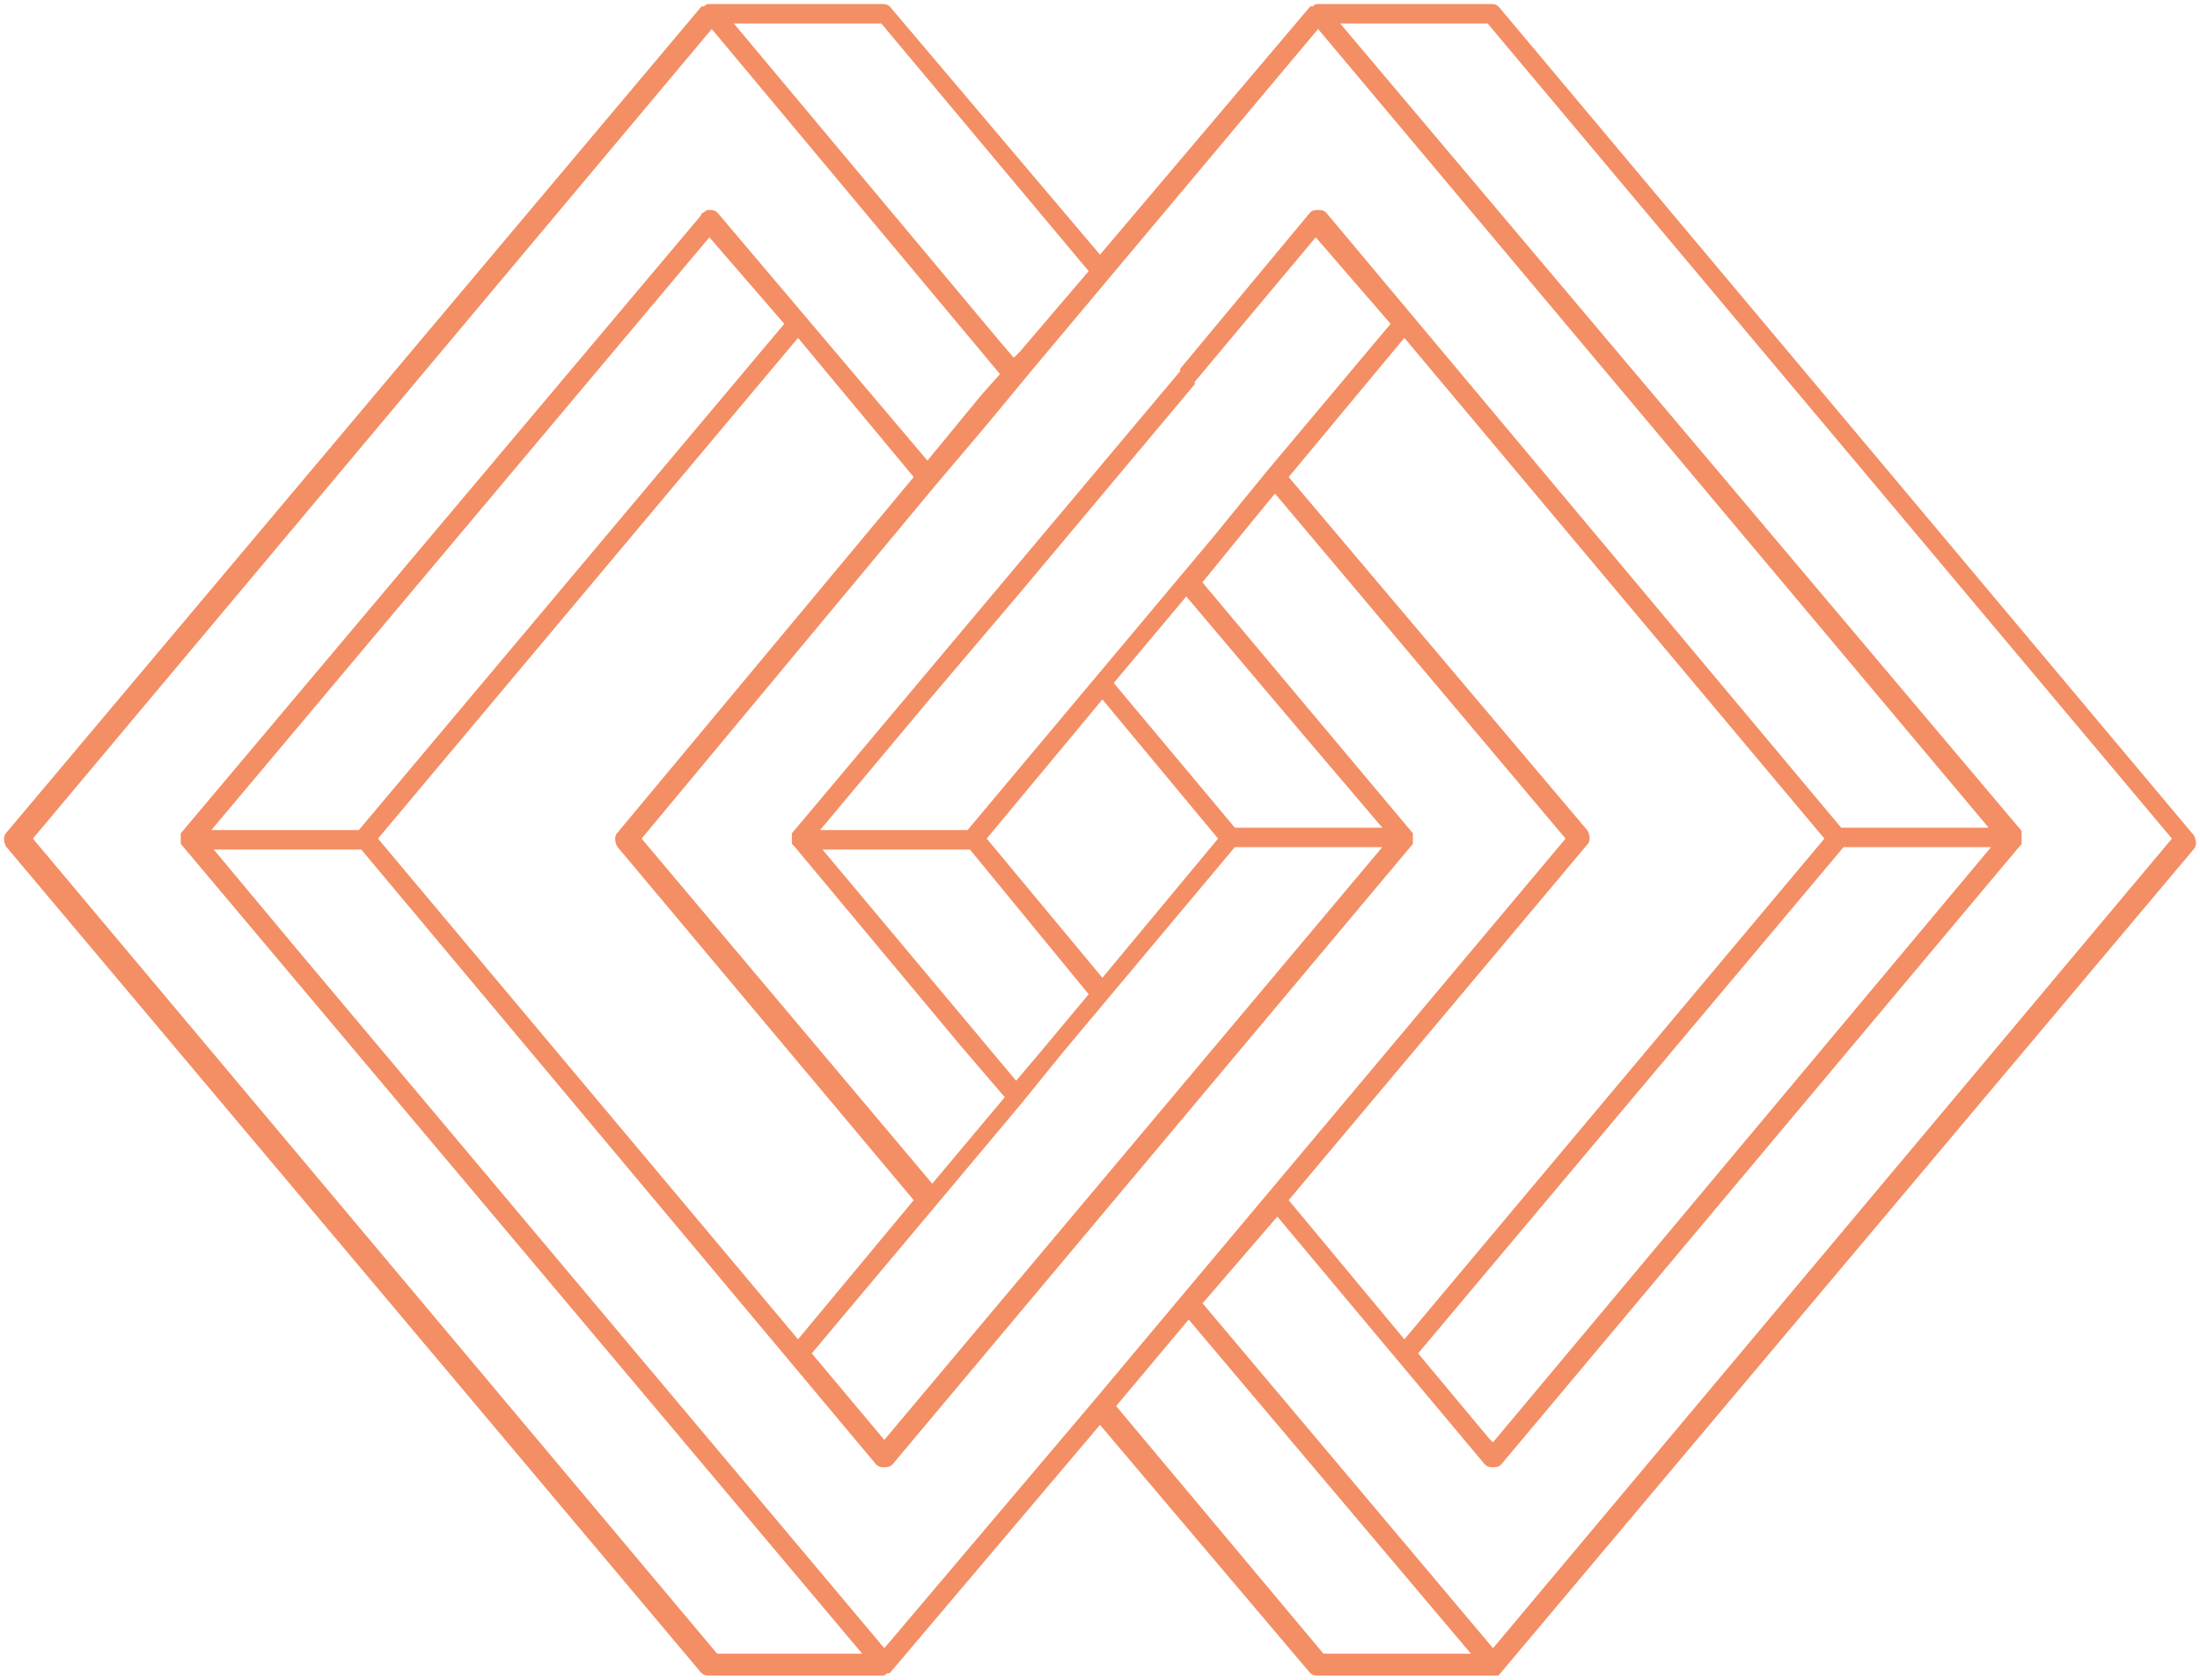 <?xml version="1.0" encoding="UTF-8"?>
<svg xmlns="http://www.w3.org/2000/svg" width="410" height="313" viewBox="0 0 410 313" fill="none">
  <path d="M279.141 1.446C278.695 1 278.248 1 277.801 1H245.644C245.197 1 245.197 1 244.75 1.446C244.75 1.446 244.75 1.446 244.304 1.446L205 47.851L165.696 1.446C165.25 1 164.803 1 164.356 1H132.199C131.752 1 131.752 1 131.305 1.446C131.305 1.446 131.305 1.446 130.859 1.446L1.335 155.384C0.888 155.831 0.888 156.723 1.335 157.615L130.859 311.554C131.305 312 131.752 312 132.199 312H164.356C164.803 312 164.803 312 165.25 311.554C165.25 311.554 165.25 311.554 165.696 311.554L205 265.149L244.304 311.554C244.75 312 245.197 312 245.644 312H277.801C278.248 312 278.248 312 278.248 312C278.248 312 278.248 312 278.695 312C278.695 312 278.695 312 279.141 312L408.665 158.062C409.112 157.615 409.112 156.723 408.665 155.831L279.141 1.446ZM220.186 241.947L204.107 261.133L164.803 307.538L54.931 176.802L39.299 158.062H67.437L163.463 272.735C163.91 273.181 164.356 273.181 164.803 273.181C165.25 273.181 165.696 273.181 166.143 272.735L263.062 157.169C263.062 157.169 263.062 157.169 263.062 156.723V156.277V155.831C263.062 155.831 263.062 155.831 263.062 155.384L223.759 108.534L229.565 101.395L237.604 91.578L292.094 156.277L220.186 241.947ZM174.182 90.24L184.008 78.638L192.494 68.376L206.34 51.867L245.644 5.016L371.148 154.492H343.01L246.984 39.819C246.537 39.373 246.09 39.373 245.644 39.373C245.197 39.373 244.75 39.373 244.304 39.819L220.186 68.822C220.186 68.822 220.186 68.822 220.186 69.268L147.831 155.384C147.831 155.384 147.831 155.384 147.831 155.831V156.277C147.831 156.277 147.831 156.277 147.831 156.723V157.169C147.831 157.169 147.831 157.169 148.277 157.615L179.542 195.096L187.581 204.466L173.736 220.976L119.246 156.277L174.182 90.24ZM259.489 60.344L236.264 88.009L226.438 100.056L180.435 154.938H152.297L172.842 130.397L190.261 109.872L222.419 71.499C222.419 71.499 222.419 71.499 222.419 71.053L245.197 43.835L259.489 60.344ZM150.957 252.209L174.182 224.545L190.261 205.359L197.854 195.989L230.011 157.615H258.149L164.803 268.719L150.957 252.209ZM258.149 154.492H230.011L207.233 127.274L221.079 110.765L242.964 136.644L258.149 154.492ZM205.447 129.951L227.332 156.277L205.447 182.603L183.562 156.277L205.447 129.951ZM203.213 185.28L194.281 195.989L189.368 201.789L152.744 158.062H180.882L203.213 185.28ZM115.227 155.384C114.78 155.831 114.78 156.723 115.227 157.615L170.609 223.653L148.724 249.978L70.117 156.277L148.724 62.575L170.609 88.901L115.227 155.384ZM146.491 60.344L66.99 154.938H38.852L132.199 43.835L146.491 60.344ZM295.667 157.169C296.113 156.723 296.113 155.831 295.667 154.938L239.837 88.901L261.723 62.575L340.33 156.277L261.723 249.978L239.837 223.653L295.667 157.169ZM263.956 252.209L343.456 157.615H371.594L278.248 269.165L277.355 268.273L263.956 252.209ZM203.213 50.528L190.261 65.699L188.921 67.037L186.241 63.914L136.218 4.123H164.356L203.213 50.528ZM133.539 308.43L5.801 156.277L132.645 5.016L182.222 64.36L186.688 69.715L183.115 73.73L172.842 86.224L133.539 39.819C133.092 39.373 132.645 39.373 132.199 39.373C131.752 39.373 131.752 39.373 131.305 39.819C131.305 39.819 130.859 39.819 130.859 40.265L33.939 155.384C33.939 155.384 33.939 155.384 33.939 155.831V156.277C33.939 156.277 33.939 156.277 33.939 156.723C33.939 156.723 33.939 156.723 33.939 157.169L161.23 308.43H133.539ZM246.537 308.43L207.68 262.026L221.525 245.516L274.675 308.43H246.537ZM278.248 307.538L223.759 242.839L224.205 242.393L238.051 226.33L260.829 253.548L276.908 272.735C277.355 273.181 277.801 273.181 278.248 273.181C278.695 273.181 279.141 273.181 279.588 272.735L376.507 157.169C376.507 157.169 376.507 157.169 376.507 156.723C376.507 156.723 376.507 156.723 376.507 156.277V155.831V155.384C376.507 155.384 376.507 155.384 376.507 154.938L249.217 4.123H277.355L405.092 156.277L278.248 307.538Z" fill="#F48E64" stroke="#F48E64" stroke-width="0.5"></path>
</svg>
